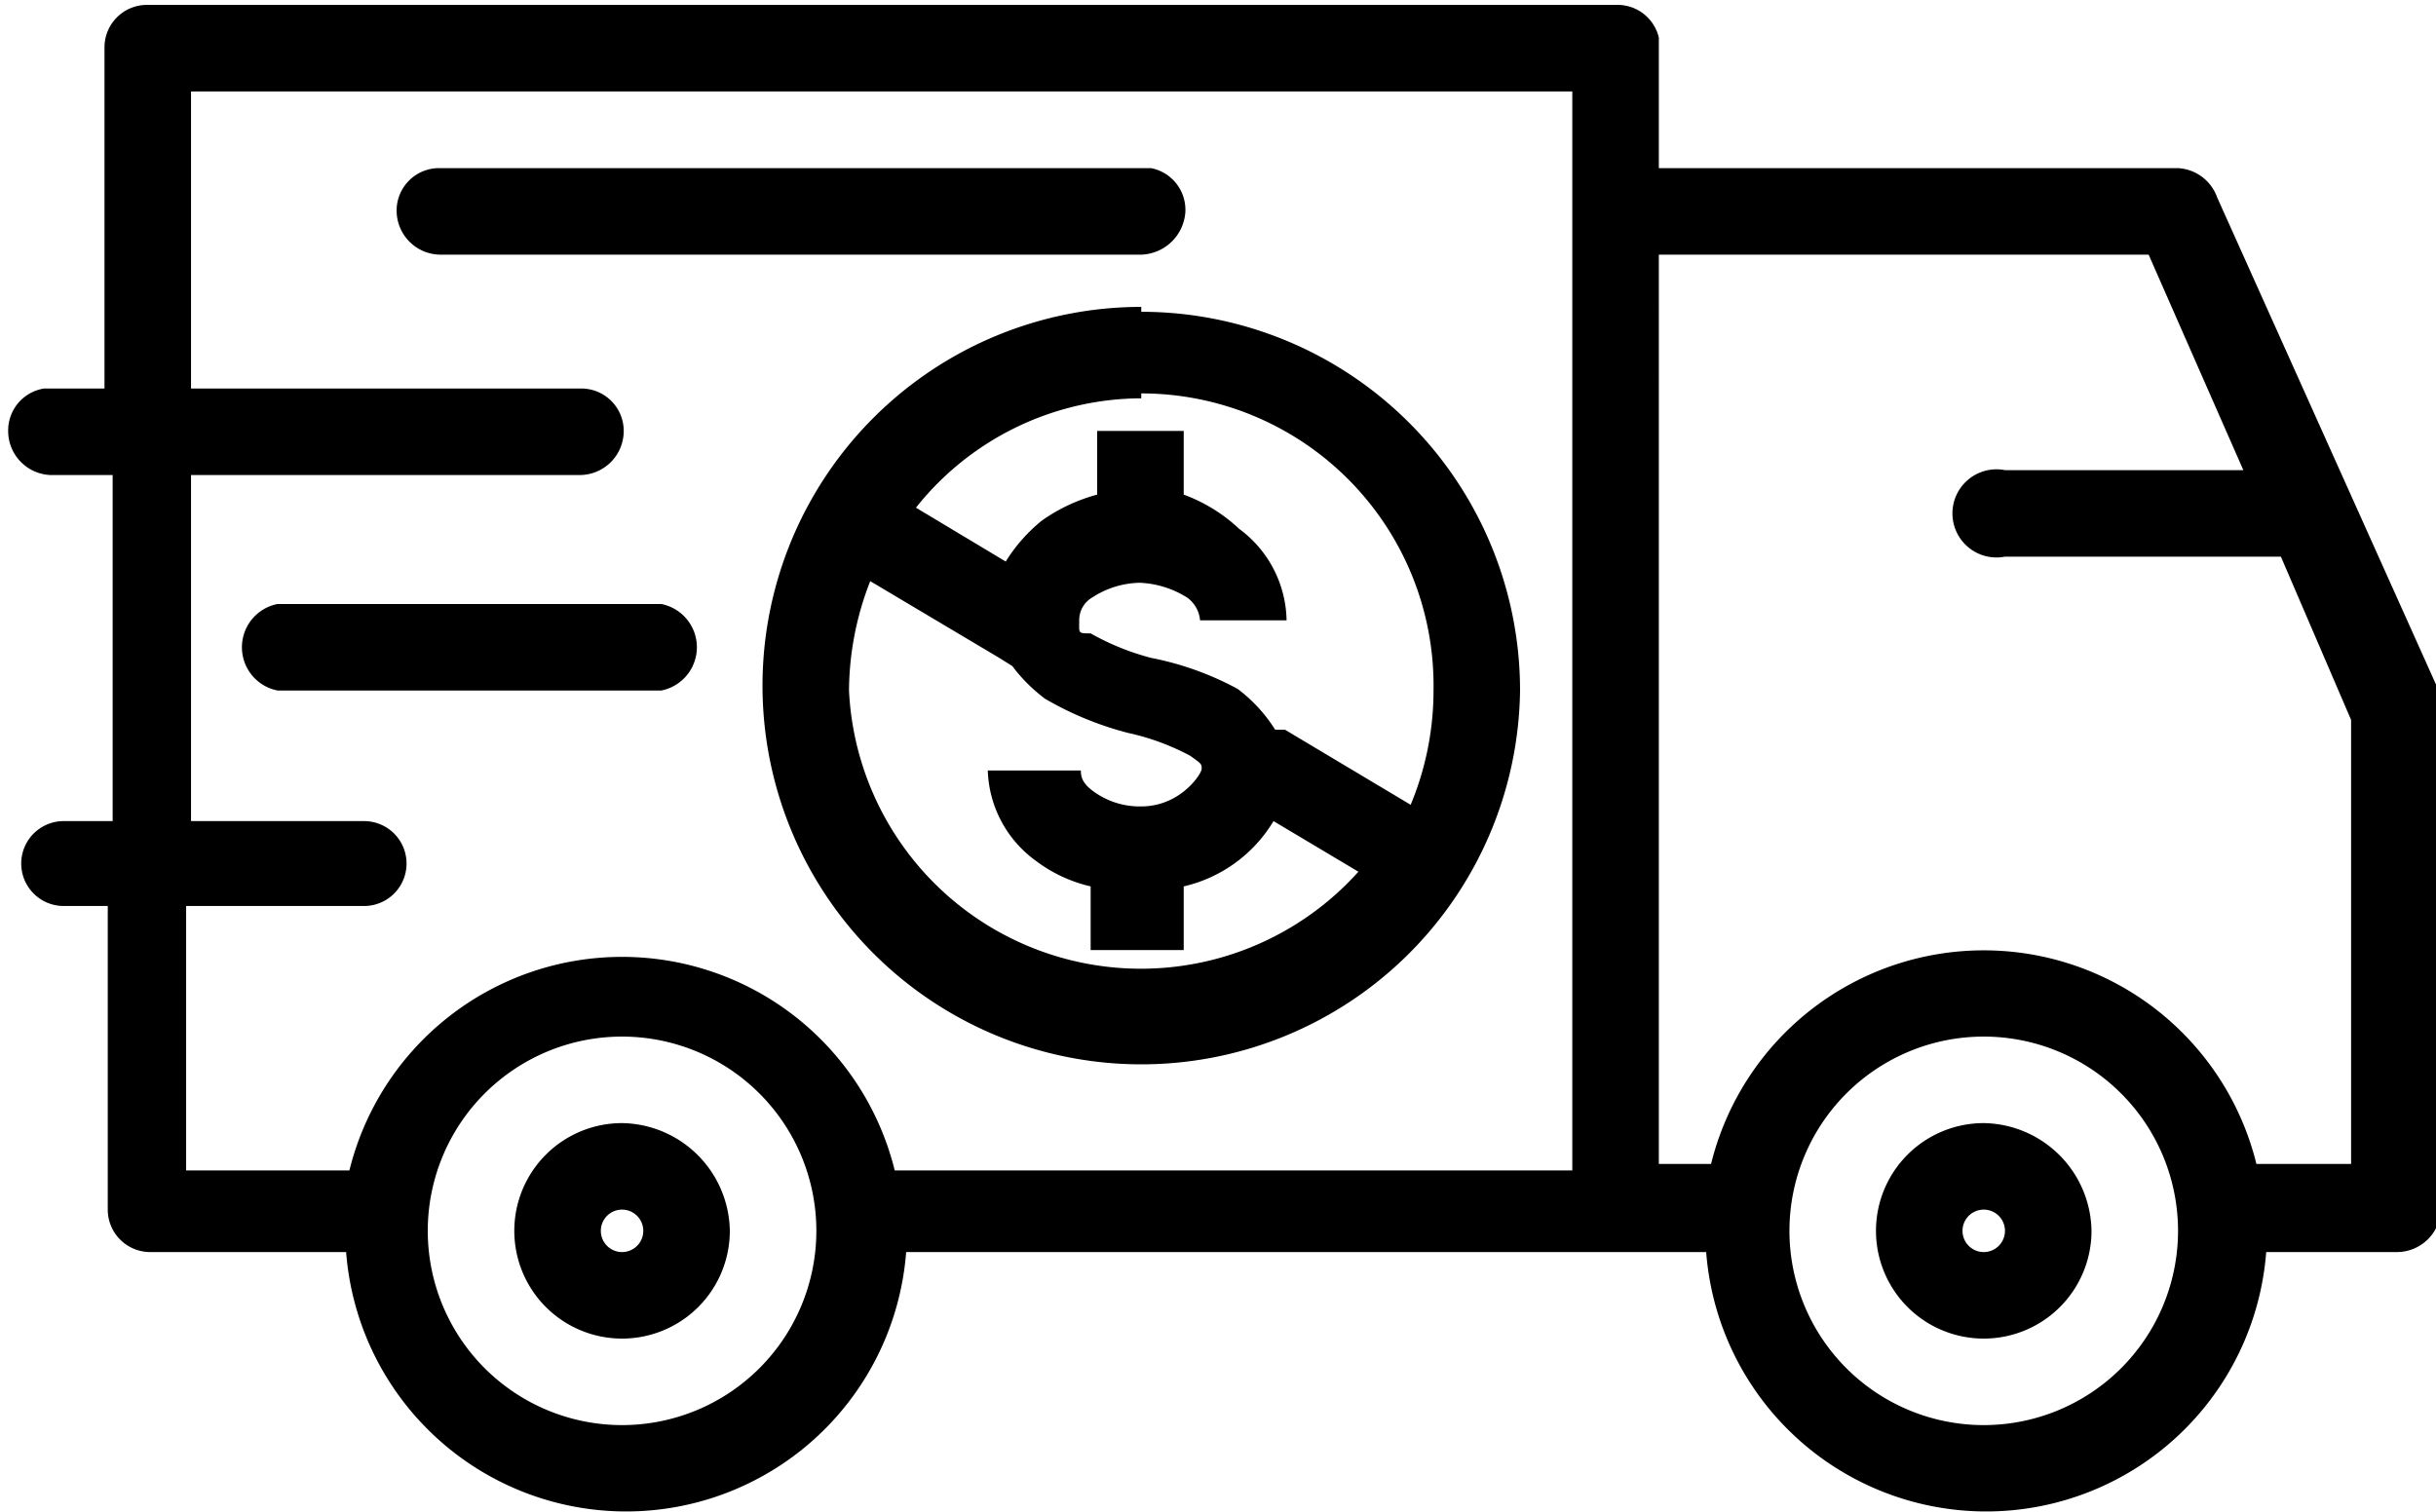 <svg viewBox="0 0 14.92 9.26" data-name="Layer 1" xmlns="http://www.w3.org/2000/svg"><path d="M.9.03a.26.26 0 0 0-.26.26v2.09H.27a.26.26 0 0 0-.22.26.27.27 0 0 0 .26.27h.38v2.12h-.3a.26.26 0 1 0 0 .52h.27v1.86a.26.26 0 0 0 .26.26h1.2a1.72 1.72 0 0 0 3.43 0h4.9a1.72 1.72 0 0 0 3.43 0h.8a.27.27 0 0 0 .27-.26V4.36a.19.19 0 0 0 0-.1l-1.37-3.05a.27.27 0 0 0-.24-.18h-3.18v-.8a.26.26 0 0 0-.26-.2h-9Zm.27.53h8.46v6.61H5.48a1.72 1.72 0 0 0-3.34 0h-1V5.55h1.09a.26.26 0 1 0 0-.52H1.17V2.91h2.38a.27.27 0 0 0 .27-.26.26.26 0 0 0-.26-.27H1.17Zm1.51.47a.26.26 0 0 0-.25.28.27.27 0 0 0 .27.25h4.29a.28.28 0 0 0 .27-.26.26.26 0 0 0-.21-.27H2.68Zm7.48.53h3l.58 1.32h-1.46a.27.27 0 1 0 0 .53h1.69l.43 1v2.72h-.58a1.72 1.72 0 0 0-3.34 0h-.32Zm-3.17.32a2.32 2.32 0 1 0 2.32 2.35 2.32 2.32 0 0 0-2.32-2.32Zm0 .53a1.79 1.79 0 0 1 1.79 1.82 1.82 1.82 0 0 1-.14.7l-.77-.46h-.06a.93.93 0 0 0-.23-.25 1.86 1.86 0 0 0-.53-.19 1.54 1.54 0 0 1-.37-.15c-.08 0-.07 0-.07-.08a.16.16 0 0 1 .08-.14.55.55 0 0 1 .29-.09.59.59 0 0 1 .29.09.19.19 0 0 1 .08.14h.53a.71.71 0 0 0-.29-.56 1 1 0 0 0-.34-.21v-.39h-.53v.39a1.06 1.06 0 0 0-.34.16 1 1 0 0 0-.22.25l-.55-.33a1.77 1.77 0 0 1 1.38-.67ZM5.33 3.56l.79.47.08.05a1 1 0 0 0 .2.2 2 2 0 0 0 .51.21 1.46 1.46 0 0 1 .38.14c.07.05.07.05.07.08s-.13.23-.37.23a.48.48 0 0 1-.29-.09c-.07-.05-.08-.09-.08-.13h-.57a.71.71 0 0 0 .29.55.89.89 0 0 0 .34.16v.39h.57v-.39a.87.87 0 0 0 .55-.4l.52.31A1.79 1.79 0 0 1 5.2 4.23a1.86 1.86 0 0 1 .13-.67Zm-1.22.14H1.7a.27.27 0 0 0 0 .53h2.35a.27.27 0 0 0 0-.53Zm-.3 2.65a1.19 1.19 0 1 1-1.19 1.19 1.19 1.19 0 0 1 1.19-1.19Zm8.34 0a1.19 1.19 0 1 1-1.19 1.19 1.19 1.19 0 0 1 1.19-1.19Zm-8.34.53a.66.66 0 1 0 .66.66.67.67 0 0 0-.66-.66Zm8.34 0a.66.66 0 1 0 .66.66.67.67 0 0 0-.66-.66Zm-8.34.53a.13.13 0 0 1 0 .26.13.13 0 0 1 0-.26Zm8.34 0a.13.13 0 0 1 0 .26.13.13 0 0 1 0-.26Z"></path></svg>